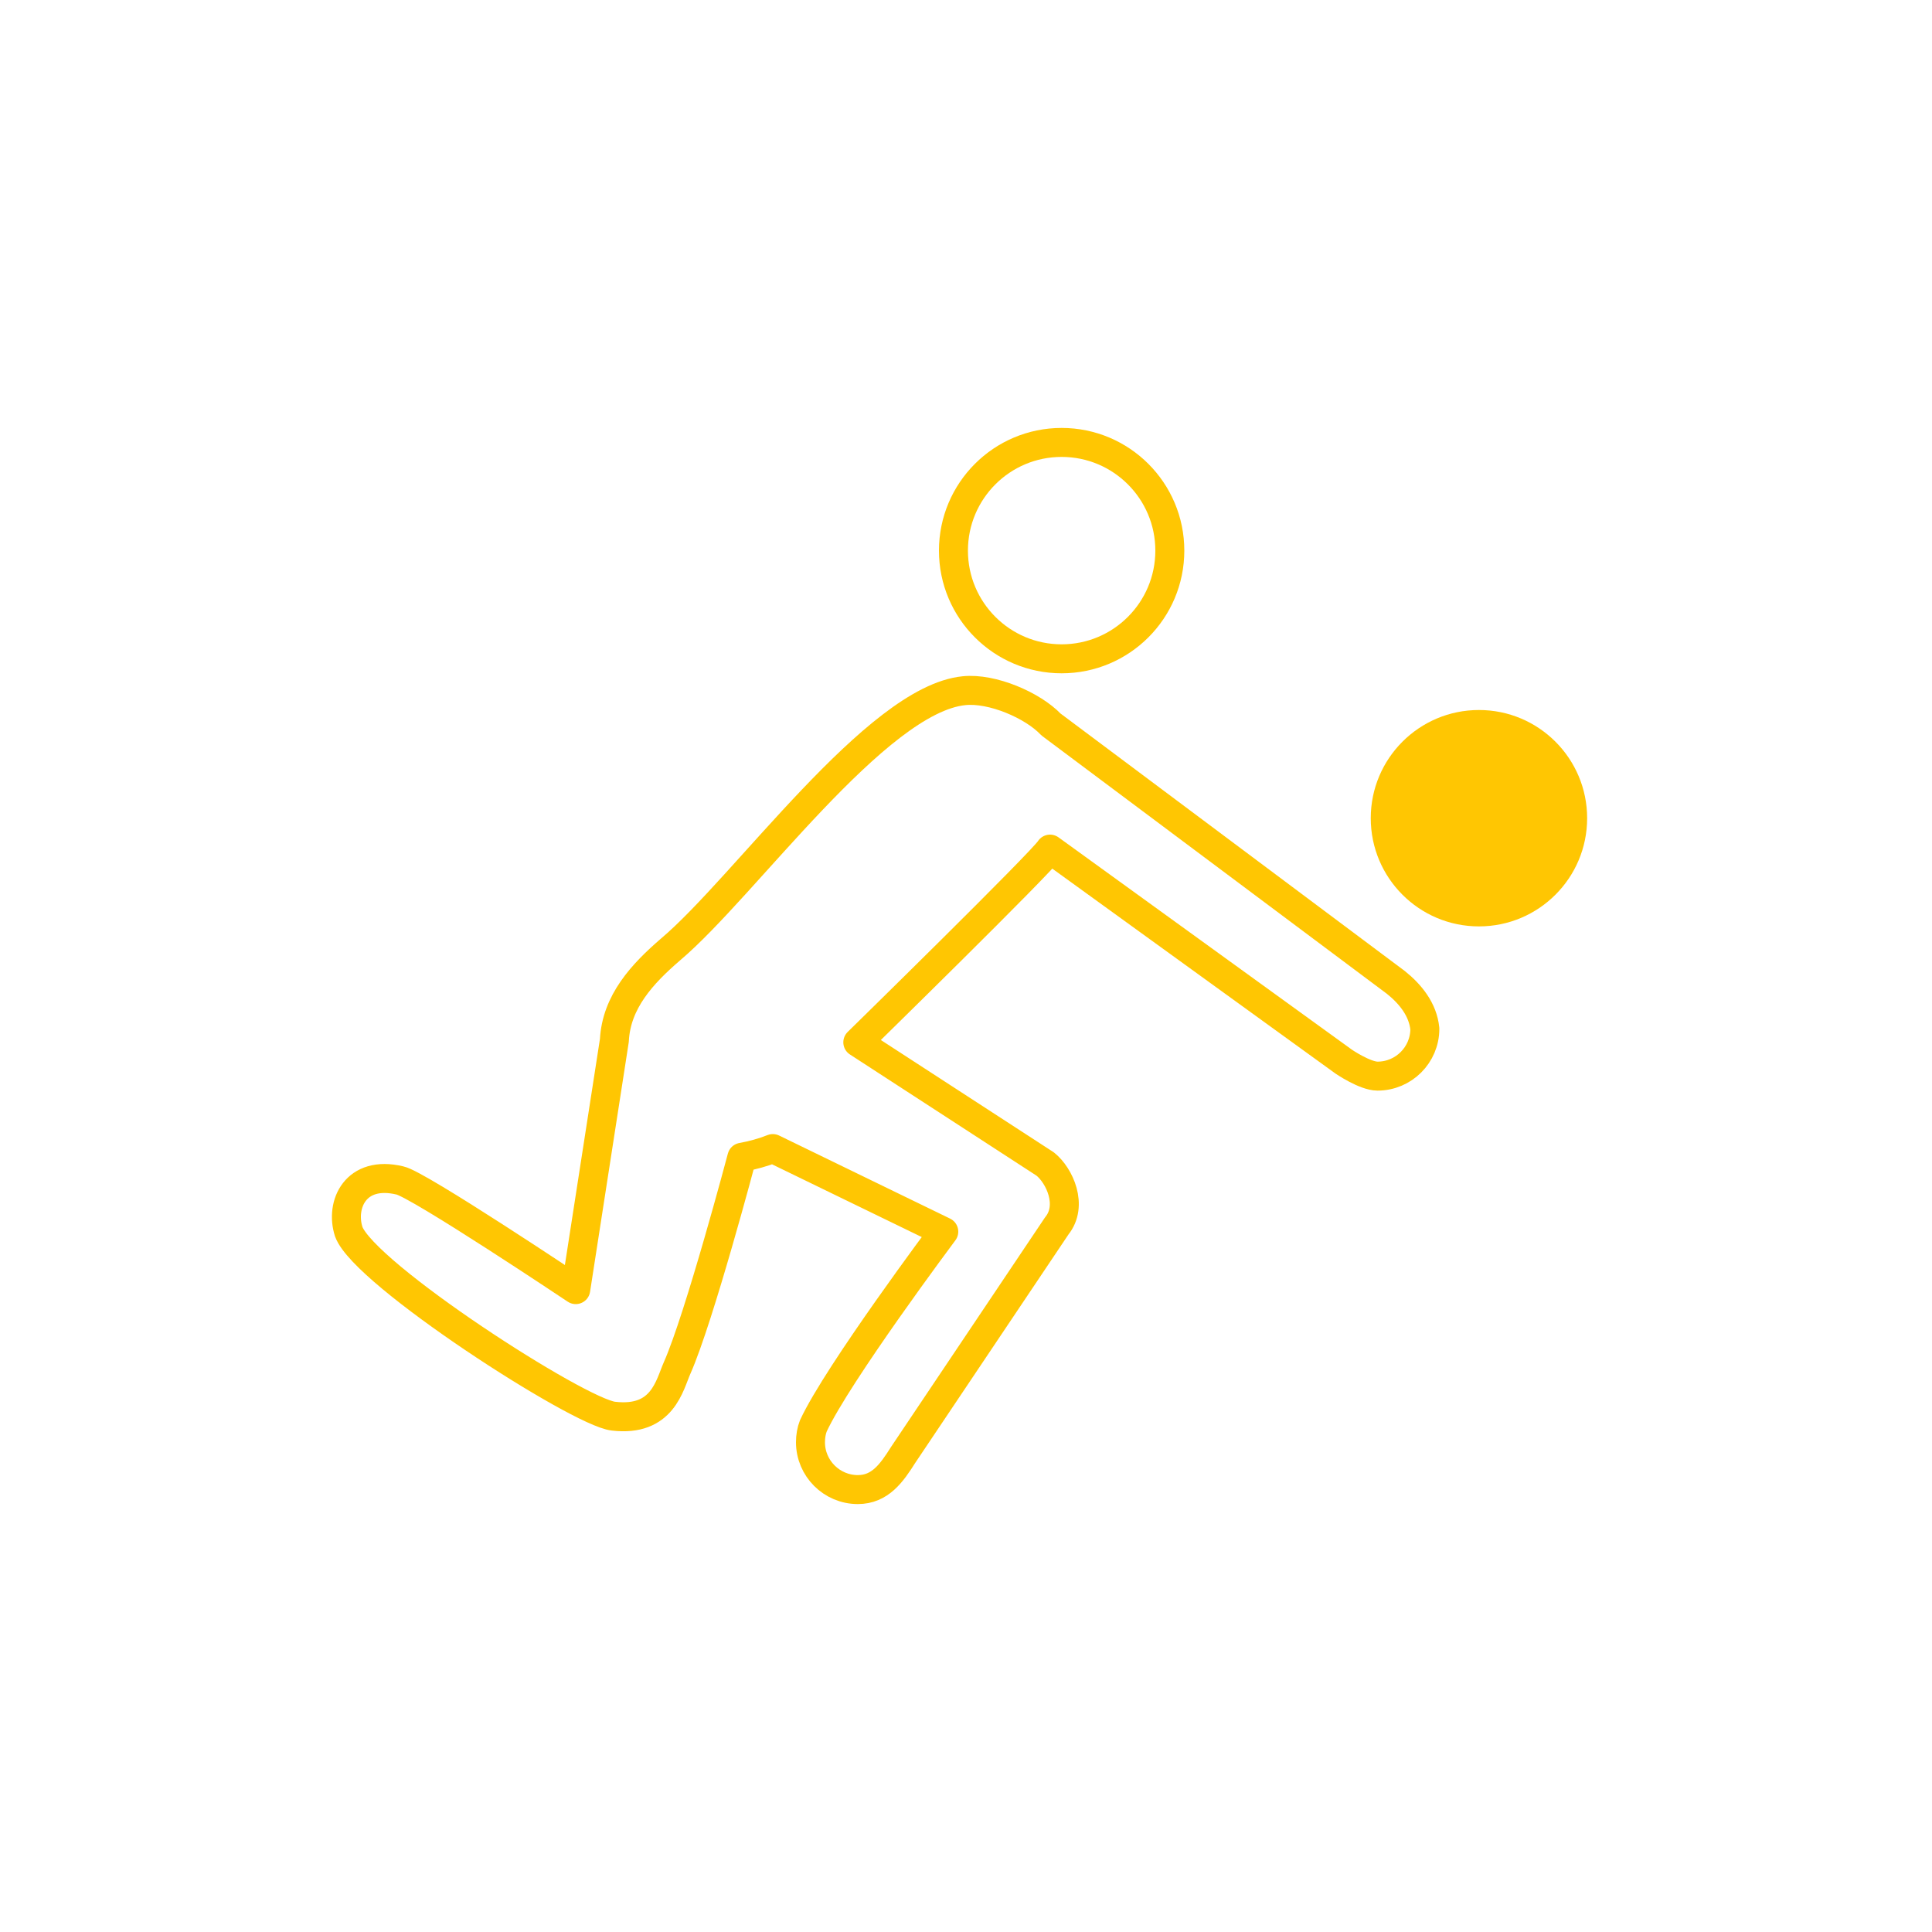 <svg xmlns="http://www.w3.org/2000/svg" xmlns:xlink="http://www.w3.org/1999/xlink" id="Layer_1" x="0px" y="0px" viewBox="0 0 200 200" style="enable-background:new 0 0 200 200;" xml:space="preserve"><style type="text/css">	.st0{fill:none;stroke:#FFC602;stroke-width:3;stroke-linecap:round;stroke-linejoin:round;stroke-miterlimit:10;}	.st1{fill:none;stroke:#FFC602;stroke-width:3;stroke-miterlimit:10;}	.st2{fill:none;stroke:#FFC602;stroke-width:3;stroke-linecap:round;stroke-miterlimit:10;}	.st3{fill:#FFC602;}</style><g>	<circle class="st0" cx="357.6" cy="115.3" r="11.1"></circle>	<path class="st0" d="M385.8,85.5c0-2.6-2.1-4.8-4.8-4.8c-0.6,0-1.2,0.1-1.7,0.3l-32,8.3V75.1L374,57.5l5.1-3.7  c1.2-1,1.9-2.4,1.9-4.1c0-3-2.4-5.4-5.4-5.4c-1,0-1.9,0.3-2.7,0.8l0,0L345.9,62h-51.6c-3.2,0-5.8,2.6-5.8,5.8s2.6,5.8,5.8,5.8  c0.2,0,33.1-0.1,33.1-0.1v65.2c0,3,2.5,5.5,5.5,5.5c3,0,5.5-2.5,5.5-5.5h0l-0.2-33.3l10.1-6.2l32.8-9  C384.1,89.3,385.8,88.1,385.8,85.5z"></path></g><g>	<g>		<path class="st1" d="M587.1,166c15.1,15.1,43.1,11.5,62.6-8c19.5-19.5,23.1-47.5,8-62.6c-15.1-15.1-43.1-11.5-62.6,8   c-10.7,10.7-16.6,24-17.3,36.3c-0.1,1.1-0.1,2.3,0,3.4C578.1,151.9,581.1,160,587.1,166z"></path>		<path class="st2" d="M571.1,172c1.1-3.2,5.7-7.4,6.7-27.3"></path>		<path class="st2" d="M582.5,182.8c0,0,9.2-7.2,29.1-7.5"></path>					<rect x="539.8" y="183.8" transform="matrix(0.724 -0.69 0.69 0.724 22.763 440.511)" class="st0" width="43" height="16.1"></rect>	</g>	<g>		<path class="st0" d="M544.7,122.5c0.1,8.6,7.1,15.5,15.7,15.5c0.9,0,1.7-0.1,2.6-0.2c-0.1-8.6-7.1-15.5-15.7-15.5   C546.4,122.3,545.6,122.4,544.7,122.5z"></path>		<path class="st0" d="M531.8,135.3c-0.2,0.9-0.2,1.8-0.2,2.7c0,8.7,7,15.7,15.6,15.7c0.2-0.9,0.2-1.8,0.2-2.7   C547.5,142.4,540.5,135.4,531.8,135.3z"></path>		<circle class="st0" cx="547.3" cy="138" r="15.7"></circle>	</g></g><image style="overflow:visible;" width="225" height="225" transform="matrix(1 0 0 1 409.451 334.947)"></image><g>	<circle class="st0" cx="109.9" cy="57" r="11.2"></circle>	<circle class="st3" cx="153.1" cy="84.7" r="11.2"></circle>	<path class="st0" d="M144.5,101.7L108.8,75c-1.9-2-6.1-3.8-9-3.5c-9.1,0.9-22.7,20.3-30.4,26.8c-2.9,2.5-5.6,5.4-5.8,9.4l0,0  l-4,25.8c0,0-16.3-10.9-18.2-11.3c-4.6-1.1-6.2,2.5-5.3,5.3c1.6,4.4,23.8,18.7,27.4,19.1c5.1,0.6,5.8-3.2,6.6-5  c2.3-5.2,6.7-21.8,6.7-21.8c1.1-0.2,2.2-0.5,3.2-0.9l17.7,8.6c0,0-11,14.7-13.5,20.1c0,0,0,0,0,0c-0.2,0.5-0.3,1.1-0.3,1.7  c0,2.7,2.2,4.9,4.9,4.9c2.3,0,3.5-1.7,4.7-3.6l15.9-23.7c1.7-2.1,0.3-5.2-1.2-6.4l-19.4-12.6c0,0,19.2-18.8,19.9-20l30.4,22  c0,0,2.2,1.5,3.5,1.5c2.7,0,4.9-2.2,4.9-4.9C147.3,104.5,146,102.9,144.5,101.7z"></path></g></svg>